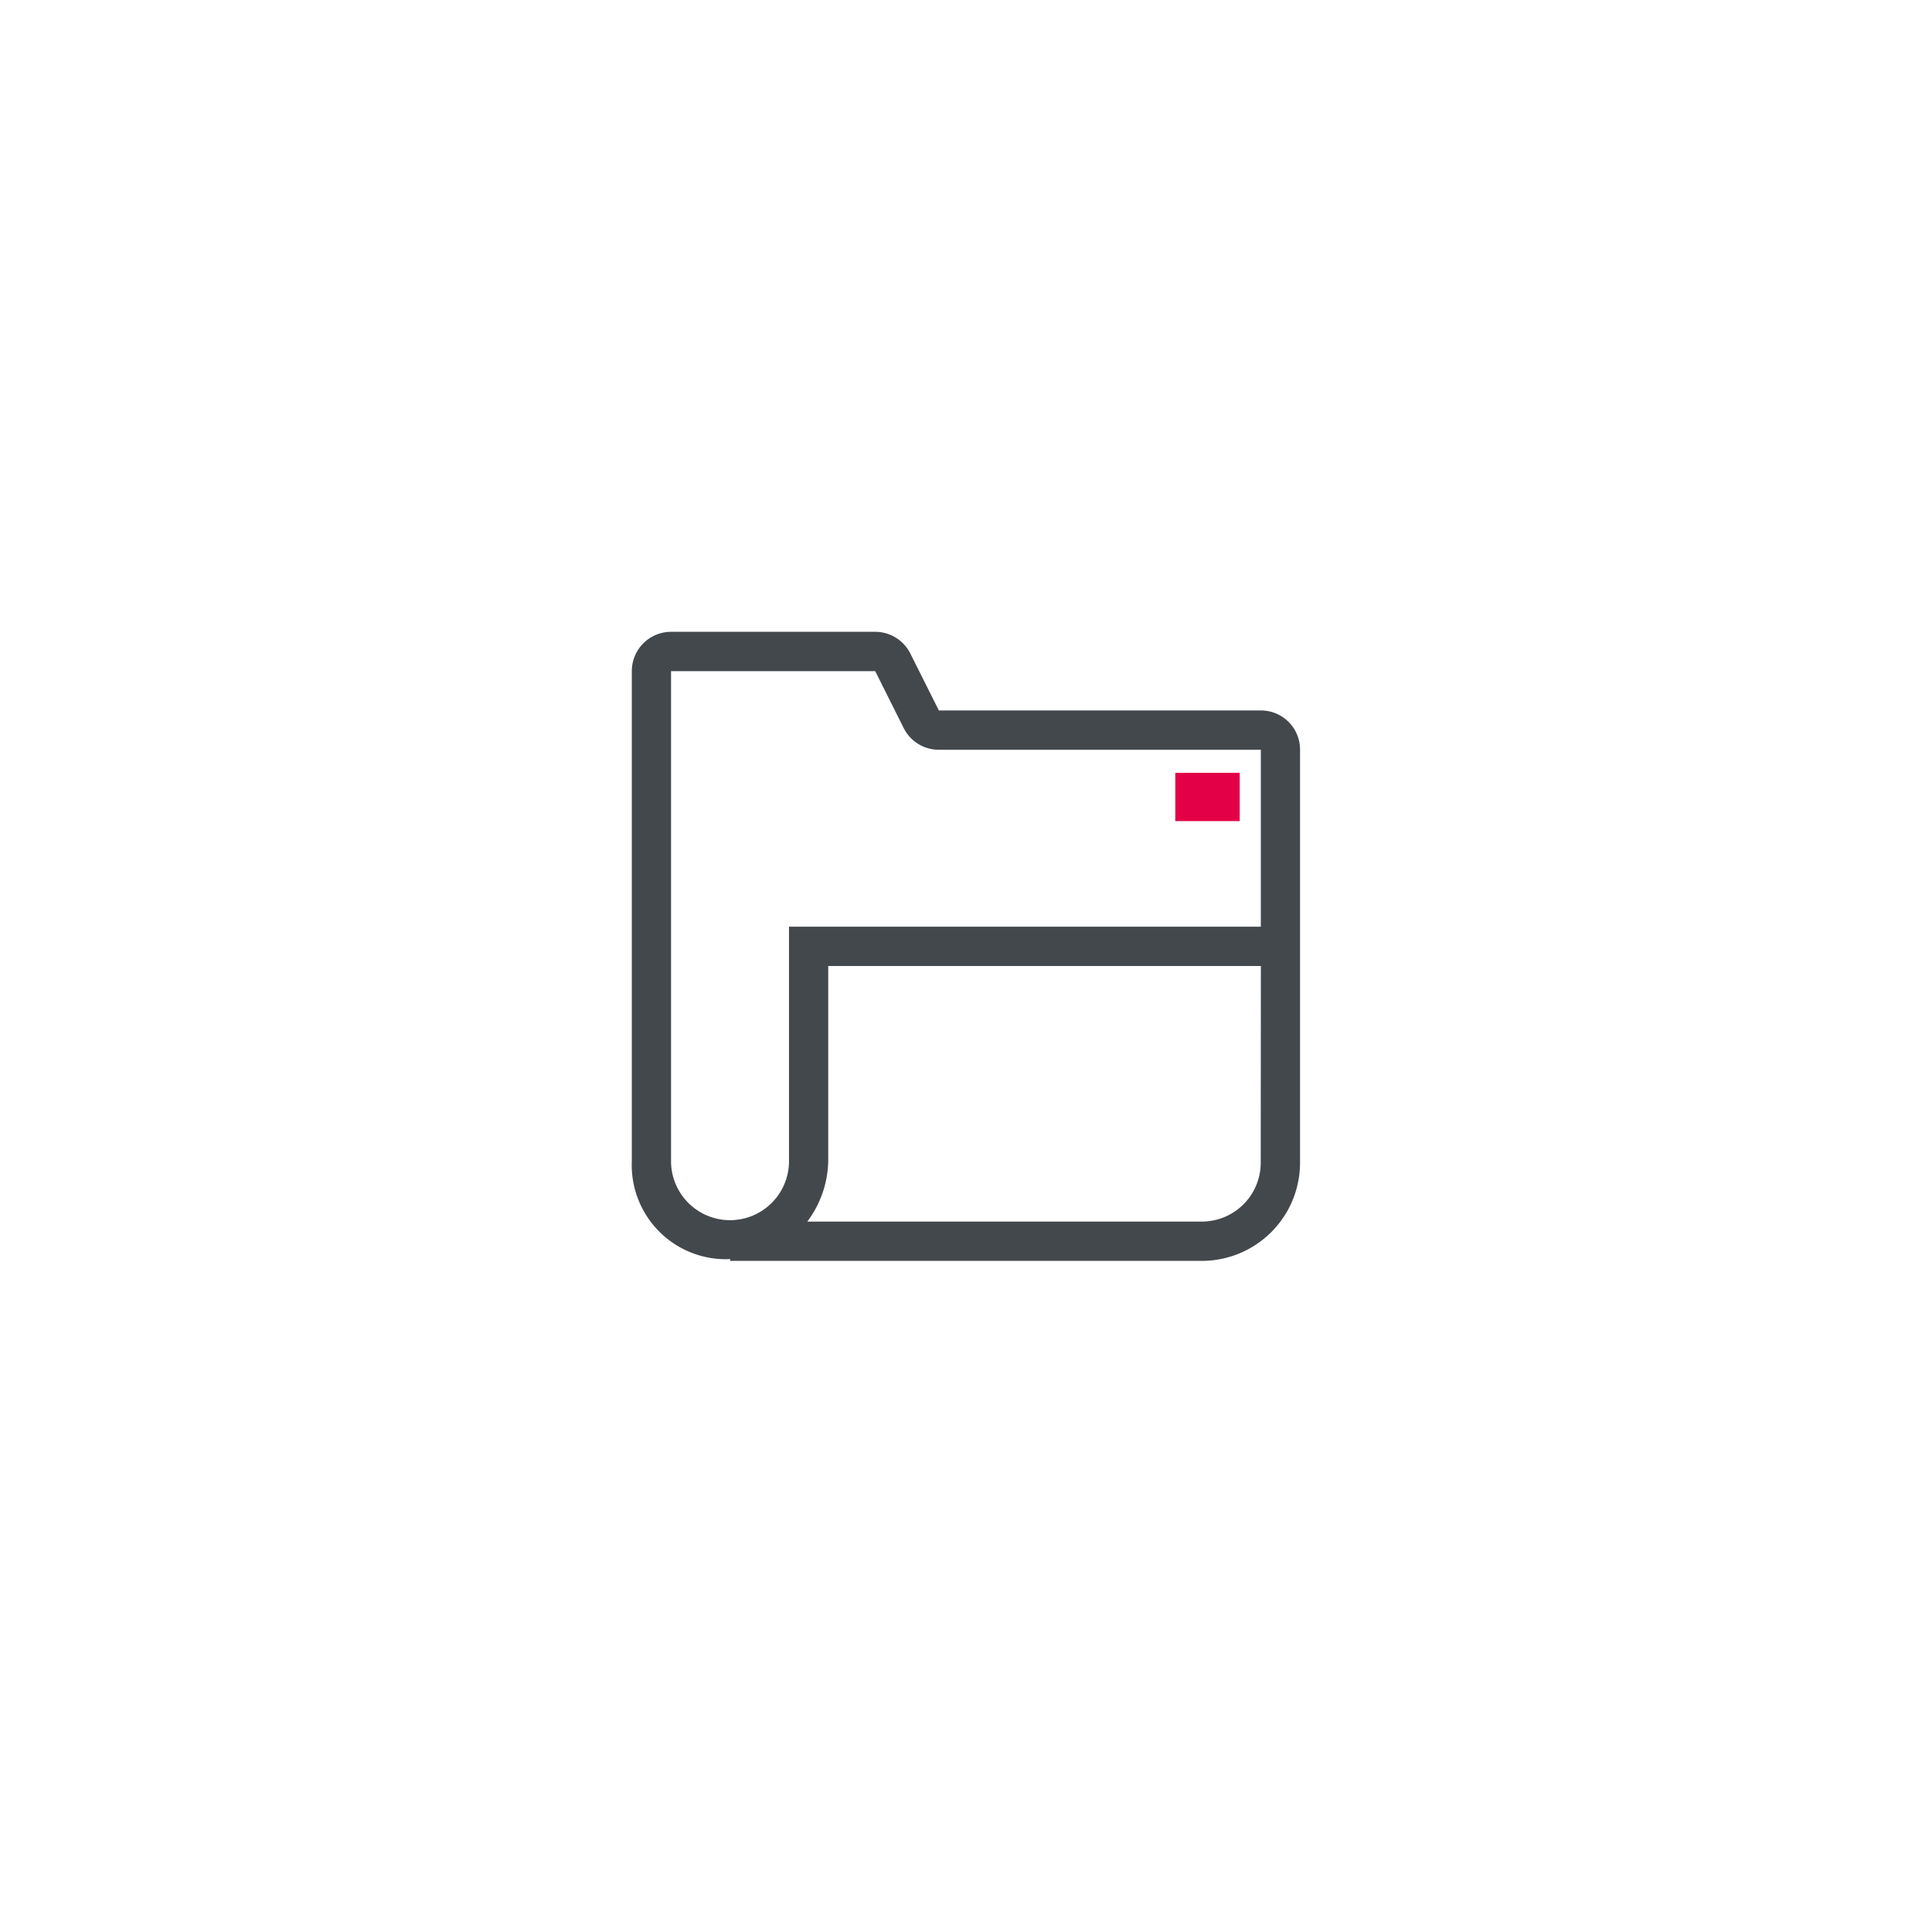 <svg xmlns="http://www.w3.org/2000/svg" xmlns:xlink="http://www.w3.org/1999/xlink" width="120" height="120" viewBox="0 0 120 120">
  <defs>
    <clipPath id="clip-path">
      <rect id="Rectangle_69" data-name="Rectangle 69" width="62" height="62" transform="translate(-0.475 -0.475)" fill="none"/>
    </clipPath>
    <clipPath id="clip-zero-trust-security">
      <rect width="120" height="120"/>
    </clipPath>
  </defs>
  <g id="zero-trust-security" clip-path="url(#clip-zero-trust-security)">
    <g id="Group_89" data-name="Group 89" transform="translate(29.475 29.475)">
      <g id="Group_88" data-name="Group 88" transform="translate(0 0)" clip-path="url(#clip-path)">
        <g id="Group_87" data-name="Group 87">
          <g id="Group_86" data-name="Group 86" clip-path="url(#clip-path)">
            <g id="Group_85" data-name="Group 85" opacity="0">
              <g id="Group_84" data-name="Group 84">
                <g id="Group_83" data-name="Group 83" clip-path="url(#clip-path)">
                  <rect id="Rectangle_66" data-name="Rectangle 66" width="62" height="62" transform="translate(-0.475 -0.475)" fill="#43484d"/>
                </g>
              </g>
            </g>
            <path id="Path_38" data-name="Path 38" d="M47.072,12.884h-20L25.3,9.352A2.436,2.436,0,0,0,23.118,8H10.442A2.442,2.442,0,0,0,8,10.436V40.881a5.85,5.85,0,0,0,5.8,6.089c.206,0,.305-.011.305-.029v.131h29.3a6.1,6.1,0,0,0,6.1-6.089V15.306a2.43,2.43,0,0,0-2.442-2.422m0,28.1a3.657,3.657,0,0,1-3.663,3.647h-24.5a6.447,6.447,0,0,0,1.3-3.748V28.757H47.072Zm-29.3-14.668V40.881a3.663,3.663,0,0,1-7.326,0V10.442H23.118l1.767,3.532a2.436,2.436,0,0,0,2.184,1.352h20V26.315Z" transform="translate(1.768 1.768)" fill="#43484d" fill-rule="evenodd"/>
          </g>
        </g>
      </g>
    </g>
    <rect id="Rectangle_28" data-name="Rectangle 28" width="4" height="3" transform="translate(73 48)" fill="#e40046"/>
  </g>
</svg>
